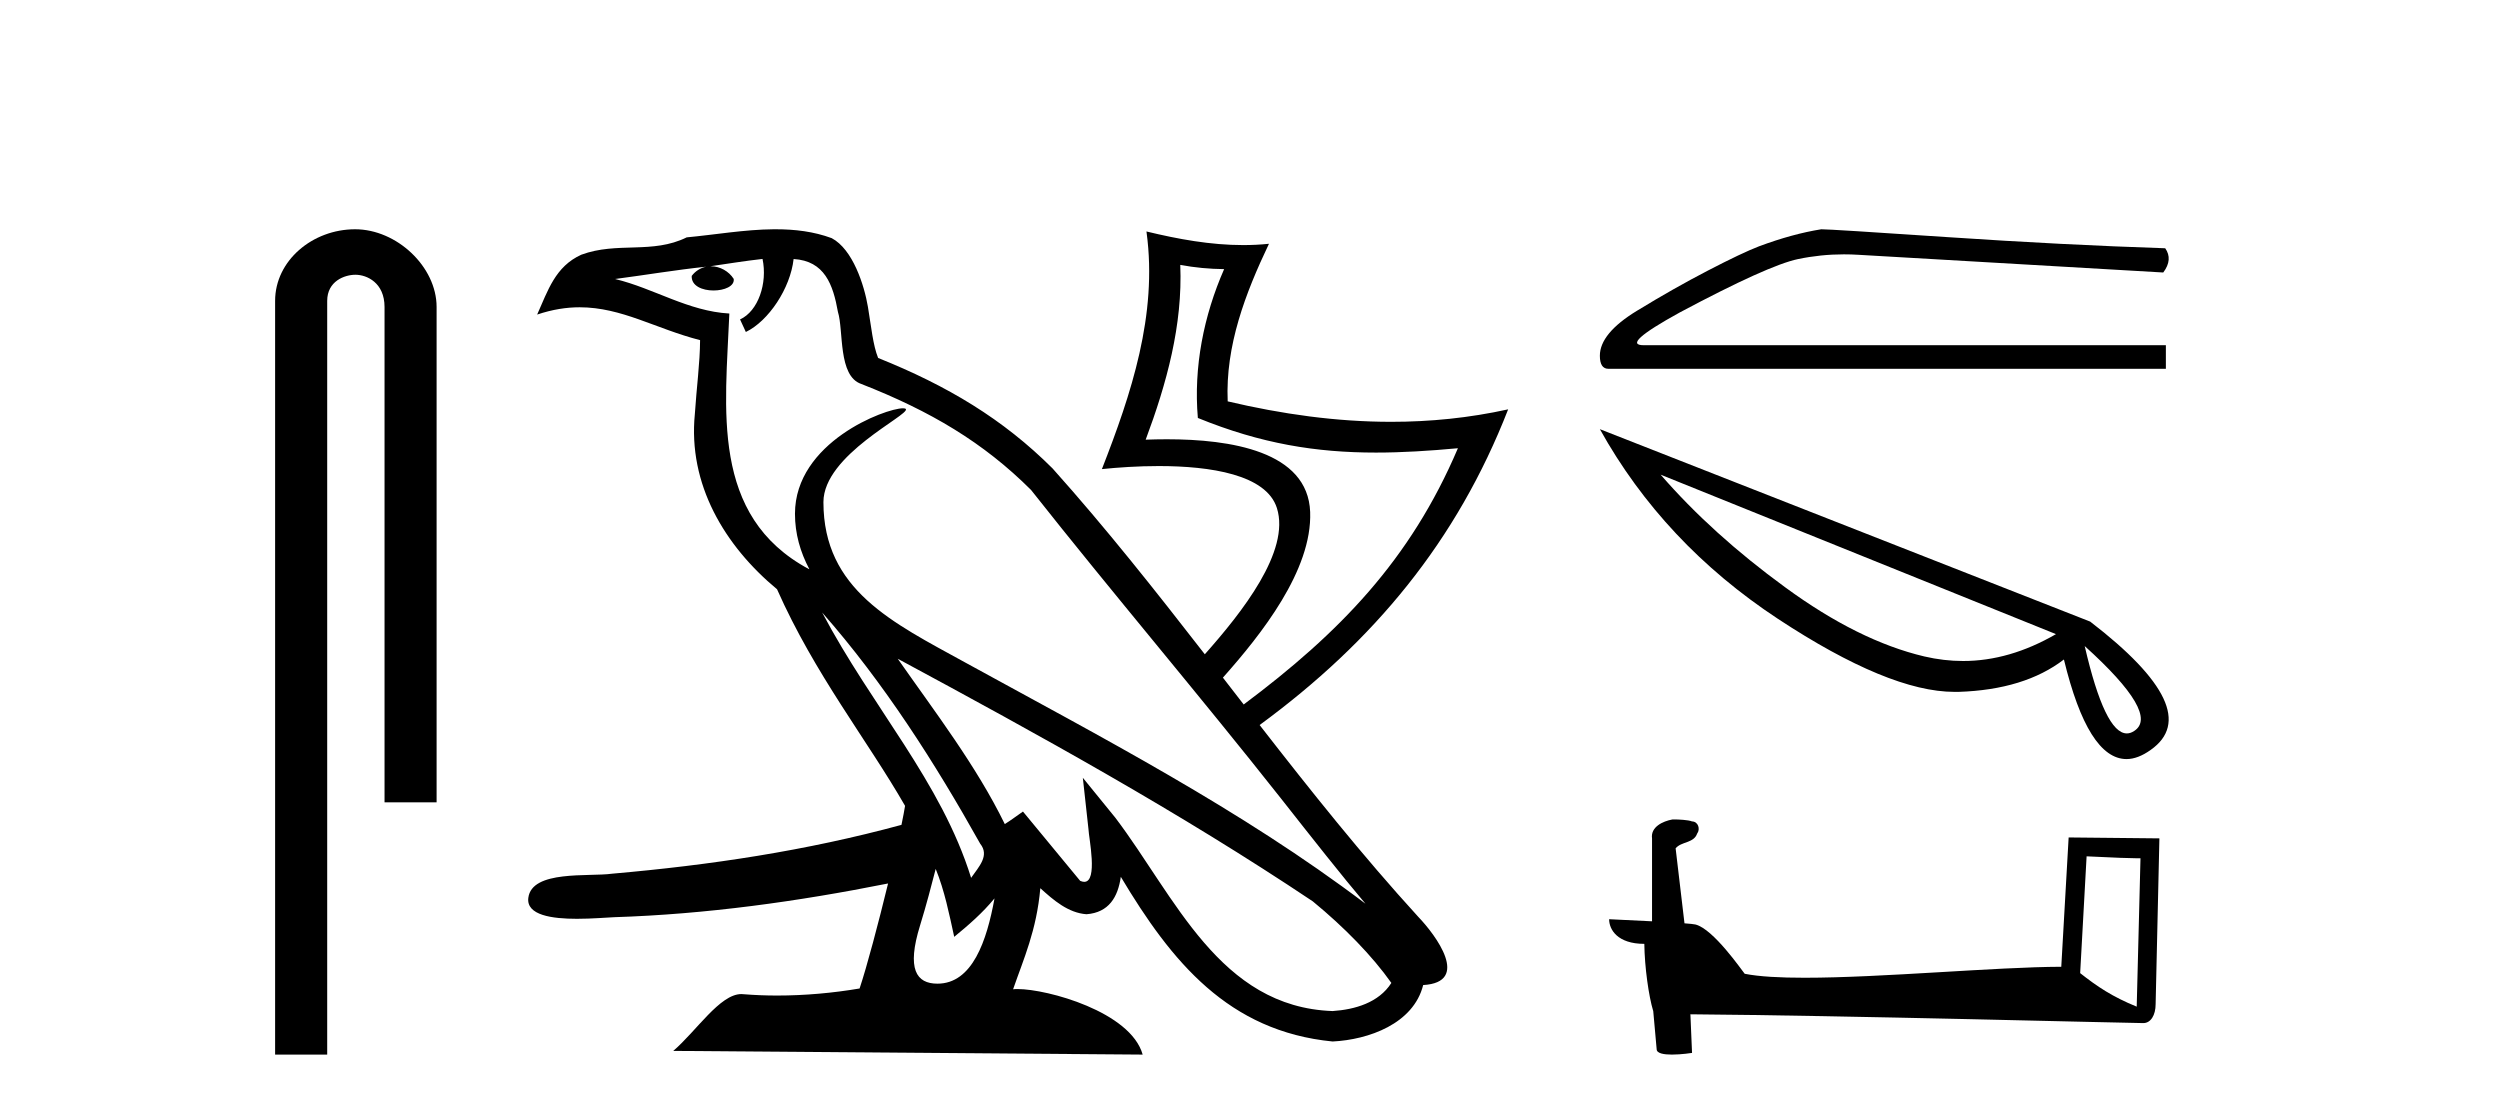 <?xml version='1.0' encoding='UTF-8' standalone='yes'?><svg xmlns='http://www.w3.org/2000/svg' xmlns:xlink='http://www.w3.org/1999/xlink' width='92.0' height='41.0' ><path d='M 13.069 8.437 C 11.5 8.437 10.124 9.591 10.124 11.072 L 10.124 38.809 L 12.041 38.809 L 12.041 11.072 C 12.041 10.346 12.68 10.111 13.081 10.111 C 13.502 10.111 14.151 10.406 14.151 11.296 L 14.151 29.526 L 16.067 29.526 L 16.067 11.296 C 16.067 9.813 14.598 8.437 13.069 8.437 Z' style='fill:#000000;stroke:none' /><path d='M 43.434 9.748 C 43.966 9.848 44.506 9.898 45.048 9.904 C 44.296 11.617 43.92 13.51 44.081 15.381 C 46.412 16.332 48.44 16.655 50.636 16.655 C 51.596 16.655 52.588 16.593 53.651 16.495 L 53.651 16.495 C 51.898 20.615 49.287 23.293 45.768 25.925 C 45.513 25.596 45.258 25.267 45.003 24.937 C 46.411 23.354 48.293 20.986 48.214 18.842 C 48.131 16.598 45.269 16.165 42.94 16.165 C 42.671 16.165 42.41 16.171 42.161 16.18 C 42.929 14.125 43.527 11.962 43.434 9.748 ZM 30.255 22.54 C 32.522 25.118 34.399 28.06 36.071 31.048 C 36.423 31.486 36.027 31.888 35.737 32.305 C 34.635 28.763 32.098 26.029 30.255 22.54 ZM 28.061 9.529 C 28.25 10.421 27.902 11.451 27.234 11.755 L 27.447 12.217 C 28.283 11.815 29.085 10.612 29.205 9.532 C 30.345 9.6 30.657 10.47 30.836 11.479 C 31.05 12.168 30.833 13.841 31.696 14.13 C 34.245 15.129 36.194 16.285 37.943 18.031 C 40.961 21.852 44.115 25.552 47.134 29.376 C 48.306 30.865 49.379 32.228 50.249 33.257 C 45.666 29.789 40.544 27.136 35.52 24.38 C 32.849 22.911 30.302 21.71 30.302 18.477 C 30.302 16.738 33.467 15.281 33.337 15.055 C 33.325 15.035 33.289 15.025 33.231 15.025 C 32.581 15.025 29.255 16.274 29.255 18.907 C 29.255 19.636 29.448 20.313 29.783 20.944 C 29.778 20.943 29.773 20.943 29.768 20.943 C 26.119 18.986 26.699 15.028 26.84 11.538 C 25.324 11.453 24.075 10.616 22.635 10.267 C 23.752 10.121 24.865 9.932 25.985 9.815 L 25.985 9.815 C 25.775 9.858 25.583 9.981 25.455 10.154 C 25.436 10.526 25.852 10.69 26.257 10.69 C 26.653 10.69 27.038 10.534 27.001 10.264 C 26.822 9.982 26.496 9.799 26.163 9.799 C 26.153 9.799 26.143 9.799 26.134 9.799 C 26.69 9.718 27.432 9.599 28.061 9.529 ZM 34.434 31.976 C 34.761 32.78 34.93 33.632 35.115 34.476 C 35.647 34.04 36.162 33.593 36.598 33.06 L 36.598 33.06 C 36.314 34.623 35.784 36.199 34.498 36.199 C 33.72 36.199 33.359 35.667 33.859 34.054 C 34.094 33.293 34.281 32.566 34.434 31.976 ZM 33.037 24.242 L 33.037 24.242 C 38.24 27.047 43.391 29.879 48.312 33.171 C 49.47 34.122 50.503 35.181 51.202 36.172 C 50.739 36.901 49.856 37.152 49.04 37.207 C 44.875 37.06 43.245 32.996 41.045 30.093 L 39.848 28.622 L 40.055 30.506 C 40.069 30.846 40.412 32.452 39.9 32.452 C 39.857 32.452 39.807 32.44 39.75 32.415 L 37.645 29.865 C 37.42 30.015 37.208 30.186 36.976 30.325 C 35.932 28.186 34.404 26.196 33.037 24.242 ZM 28.547 8.437 C 28.522 8.437 28.496 8.437 28.47 8.437 C 27.401 8.446 26.309 8.638 25.271 8.735 C 24.004 9.361 22.721 8.884 21.393 9.373 C 20.433 9.808 20.164 10.692 19.767 11.576 C 20.333 11.386 20.847 11.308 21.332 11.308 C 22.88 11.308 24.126 12.097 25.763 12.517 C 25.76 13.348 25.631 14.291 25.57 15.241 C 25.316 17.816 26.657 20.076 28.595 21.685 C 29.983 24.814 31.903 27.214 33.306 29.655 C 33.28 29.823 33.234 30.064 33.174 30.355 C 29.662 31.31 26.14 31.836 22.524 32.152 C 21.67 32.272 19.571 32.007 19.442 33.042 C 19.363 33.682 20.321 33.812 21.229 33.812 C 21.791 33.812 22.334 33.763 22.599 33.753 C 25.988 33.645 29.357 33.175 32.681 32.512 L 32.681 32.512 C 32.325 33.974 31.903 35.568 31.633 36.376 C 30.659 36.542 29.62 36.636 28.598 36.636 C 28.185 36.636 27.776 36.62 27.374 36.588 C 27.343 36.584 27.312 36.582 27.281 36.582 C 26.492 36.582 25.626 37.945 24.776 38.673 L 42.05 38.809 C 41.61 37.233 38.54 36.397 37.45 36.397 C 37.387 36.397 37.331 36.399 37.282 36.405 C 37.667 35.29 38.147 34.243 38.284 32.686 C 38.766 33.123 39.307 33.595 39.982 33.644 C 40.807 33.582 41.141 33.011 41.246 32.267 C 43.115 35.396 45.205 37.951 49.04 38.327 C 50.365 38.261 52.016 37.675 52.373 36.25 C 54.13 36.149 52.842 34.416 52.19 33.737 C 50.133 31.484 48.23 29.094 46.354 26.681 C 50.569 23.589 53.612 19.908 55.5 15.064 L 55.5 15.064 C 54.062 15.381 52.628 15.523 51.197 15.523 C 49.182 15.523 47.176 15.241 45.179 14.77 C 45.091 12.718 45.831 10.791 46.698 8.971 L 46.698 8.971 C 46.382 9.004 46.066 9.019 45.751 9.019 C 44.549 9.019 43.358 8.801 42.189 8.518 L 42.189 8.518 C 42.191 8.535 42.194 8.551 42.196 8.567 C 42.6 11.588 41.633 14.49 40.55 17.263 C 41.138 17.202 41.877 17.151 42.644 17.151 C 44.536 17.151 46.6 17.462 46.99 18.696 C 47.492 20.283 45.7 22.543 44.337 24.078 C 42.526 21.746 40.698 19.431 38.734 17.238 C 36.914 15.421 34.859 14.192 32.315 13.173 C 32.125 12.702 32.063 12.032 31.94 11.295 C 31.805 10.49 31.382 9.174 30.607 8.764 C 29.946 8.519 29.252 8.437 28.547 8.437 Z' style='fill:#000000;stroke:none' /><path d='M 67.024 8.437 Q 65.963 8.606 64.733 9.064 Q 64.107 9.305 62.853 9.956 Q 61.599 10.606 60.237 11.438 Q 58.875 12.27 58.875 13.09 Q 58.875 13.572 59.189 13.572 L 79.704 13.572 L 79.704 12.704 L 60.49 12.704 Q 59.623 12.704 61.816 11.498 Q 65.071 9.763 66.168 9.534 Q 67.001 9.36 67.856 9.36 Q 68.126 9.36 68.398 9.377 L 79.608 10.028 Q 79.969 9.546 79.68 9.136 Q 75.968 9.015 71.664 8.726 Q 67.361 8.437 67.024 8.437 Z' style='fill:#000000;stroke:none' /><path d='M 61.112 17.468 L 75.66 23.336 L 75.66 23.336 Q 73.951 24.325 72.242 24.325 Q 71.534 24.325 70.814 24.157 Q 68.386 23.583 65.699 21.616 Q 63.001 19.649 61.112 17.468 ZM 76.717 23.775 Q 79.493 26.282 78.538 26.9 Q 78.403 26.99 78.268 26.99 Q 77.459 26.99 76.717 23.775 ZM 58.875 15.793 Q 61.214 19.997 65.429 22.774 Q 69.51 25.461 71.927 25.461 L 72.074 25.461 Q 74.502 25.382 75.952 24.269 Q 76.84 27.934 78.257 27.934 Q 78.673 27.934 79.145 27.597 Q 81.191 26.158 76.919 22.875 L 58.875 15.793 Z' style='fill:#000000;stroke:none' /><path d='M 76.787 31.513 C 77.833 31.564 78.411 31.585 78.658 31.585 C 78.709 31.585 78.746 31.584 78.77 31.583 L 78.77 31.583 L 78.631 37.045 C 77.734 36.679 77.18 36.308 76.55 35.811 L 76.787 31.513 ZM 61.602 30.155 C 61.572 30.155 61.551 30.156 61.541 30.157 C 61.195 30.22 60.735 30.431 60.795 30.855 C 60.795 31.871 60.795 32.888 60.795 33.904 C 60.118 33.868 59.422 33.837 59.216 33.827 L 59.216 33.827 C 59.216 34.21 59.525 34.734 60.511 34.734 C 60.522 35.598 60.673 36.656 60.835 37.196 C 60.836 37.195 60.837 37.195 60.838 37.194 L 60.965 38.61 C 60.965 38.767 61.234 38.809 61.527 38.809 C 61.879 38.809 62.267 38.747 62.267 38.747 L 62.207 37.326 L 62.207 37.326 C 67.758 37.369 78.349 37.65 78.874 37.65 C 79.146 37.65 79.327 37.359 79.327 36.954 L 79.466 30.852 L 76.126 30.818 L 75.855 35.577 C 73.434 35.584 69.253 35.981 66.41 35.981 C 65.507 35.981 64.739 35.941 64.205 35.835 C 64.097 35.706 63.054 34.185 62.391 34.021 C 62.339 34.008 62.183 33.993 61.989 33.978 C 61.88 33.058 61.771 32.139 61.663 31.219 C 61.871 30.963 62.332 31.033 62.454 30.678 C 62.58 30.512 62.495 30.234 62.267 30.228 C 62.123 30.17 61.755 30.155 61.602 30.155 Z' style='fill:#000000;stroke:none' /></svg>